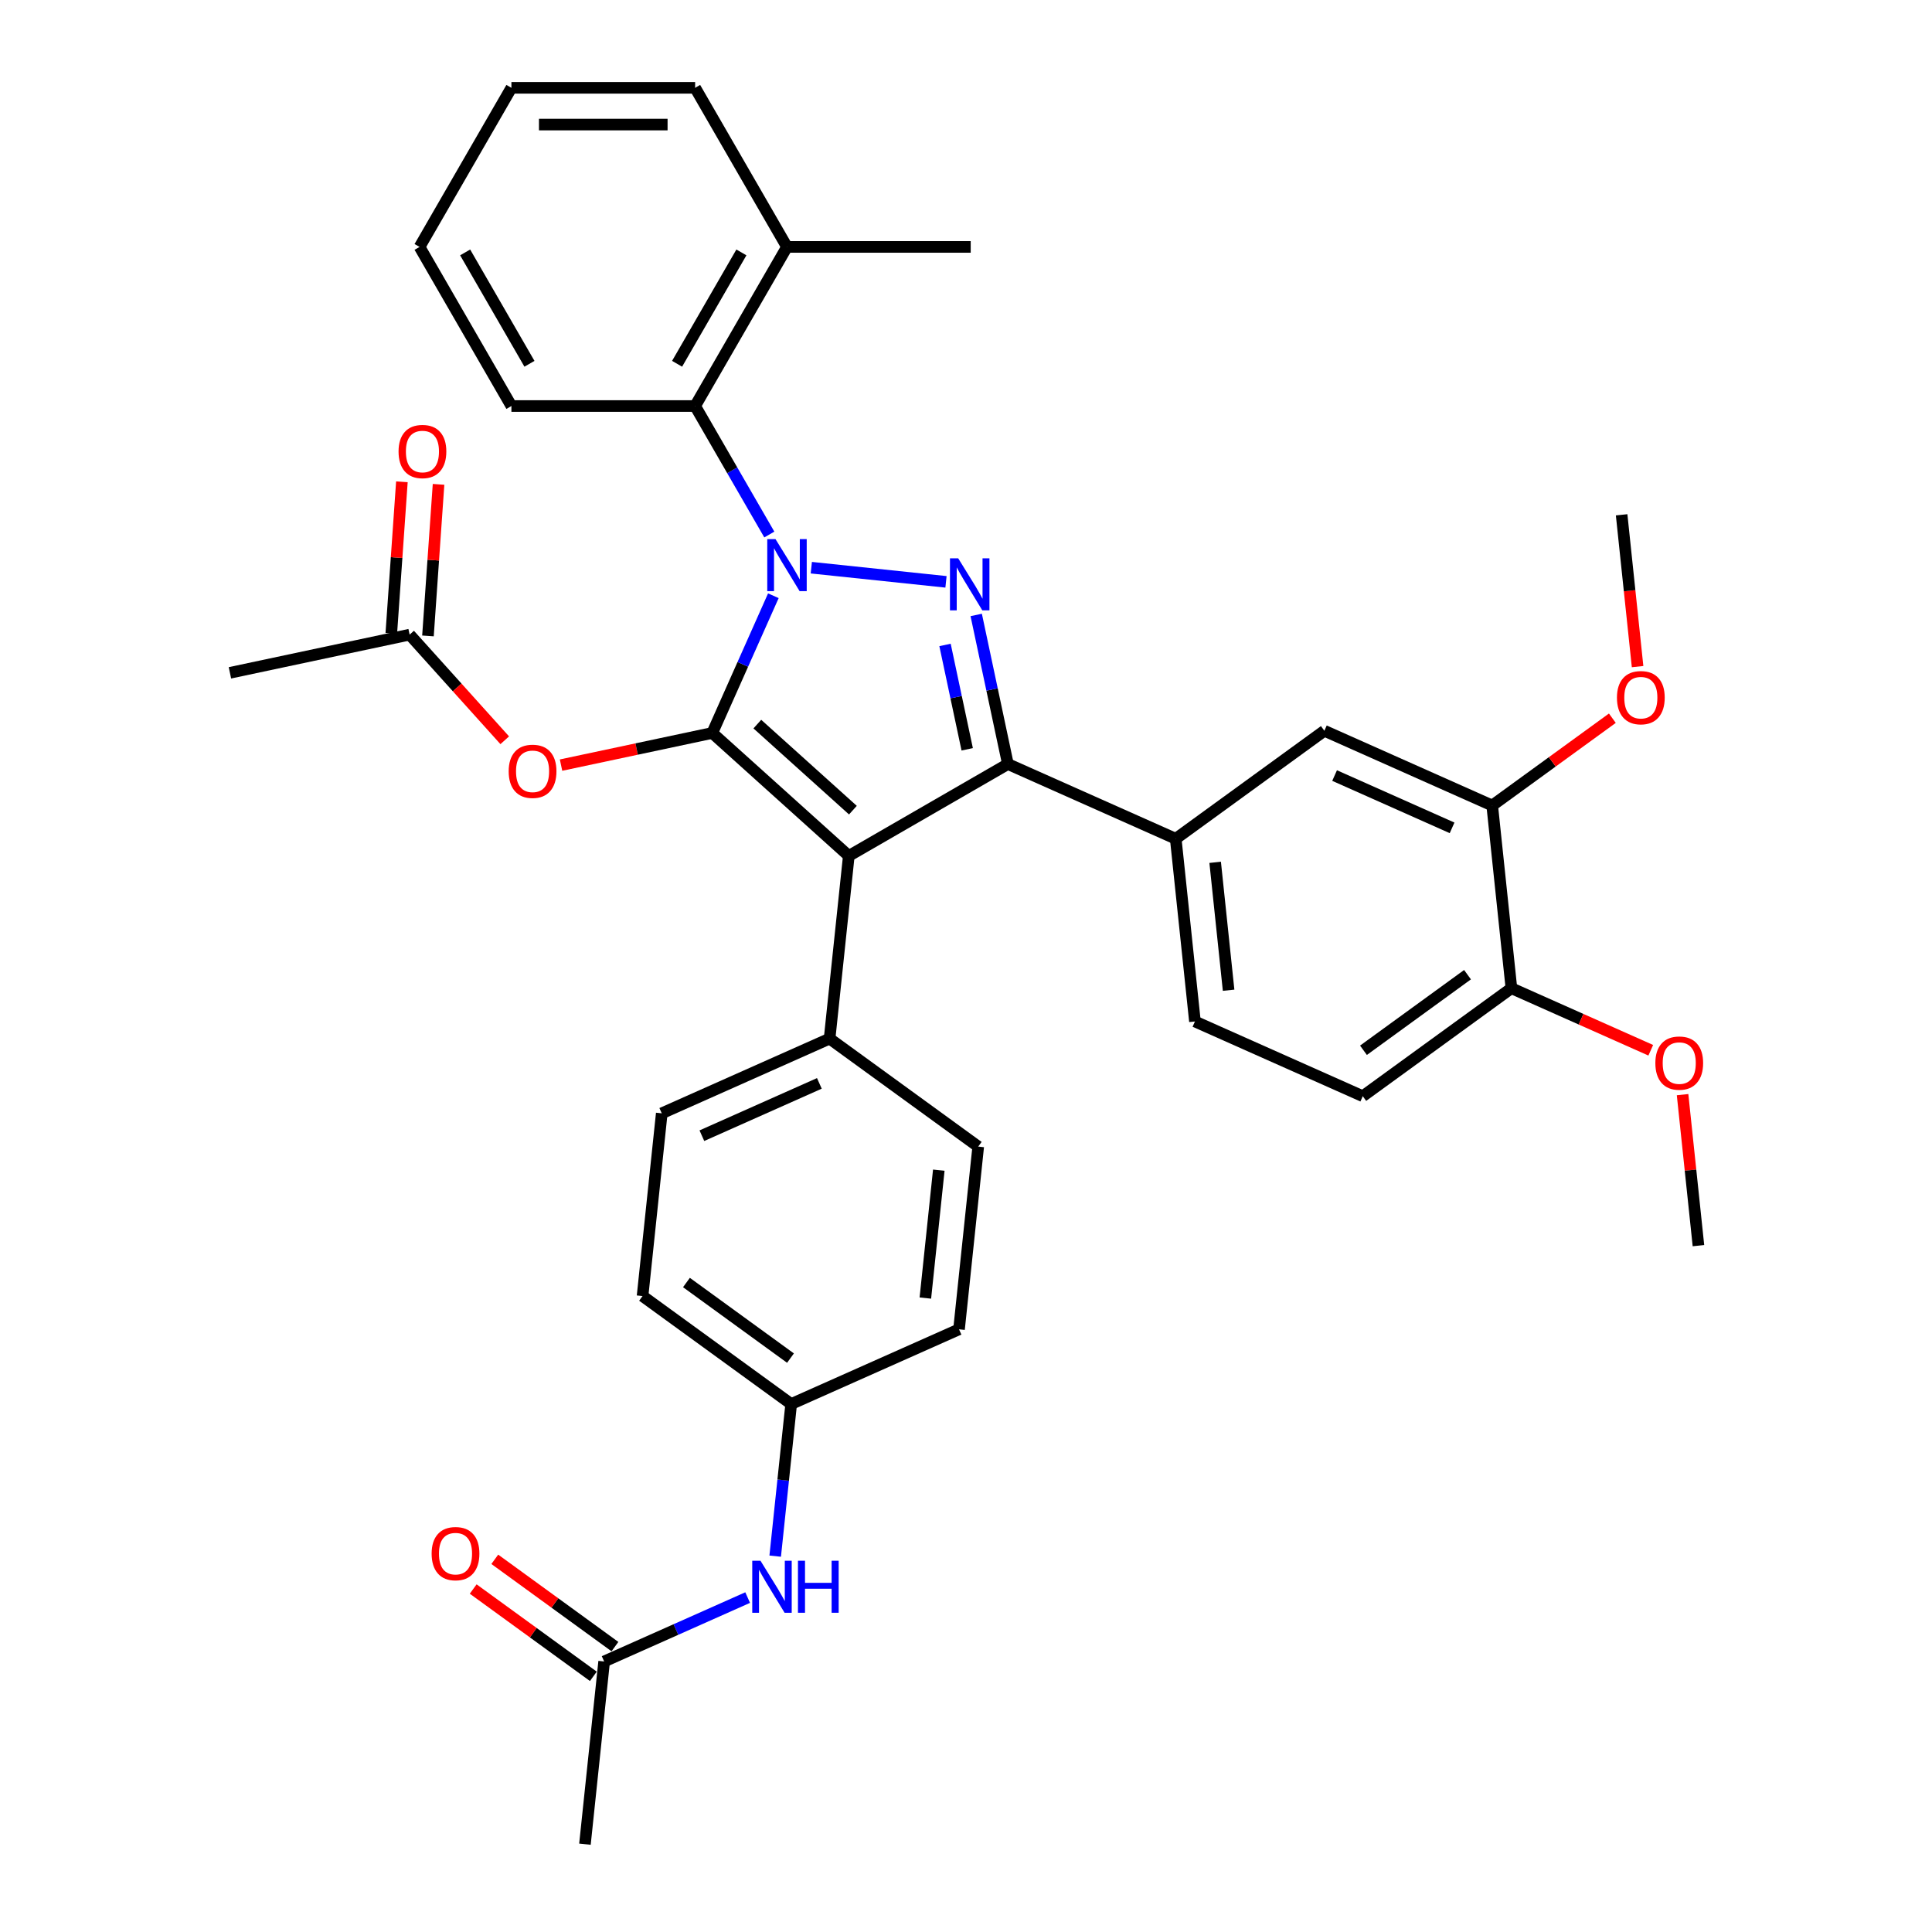 <?xml version='1.0' encoding='iso-8859-1'?>
<svg version='1.1' baseProfile='full'
              xmlns='http://www.w3.org/2000/svg'
                      xmlns:rdkit='http://www.rdkit.org/xml'
                      xmlns:xlink='http://www.w3.org/1999/xlink'
                  xml:space='preserve'
width='1000px' height='1000px' viewBox='0 0 1000 1000'>
<!-- END OF HEADER -->
<rect style='opacity:1.0;fill:#FFFFFF;stroke:none' width='1000' height='1000' x='0' y='0'> </rect>
<path class='bond-0' d='M 302.765,954.545 L 312.705,859.974' style='fill:none;fill-rule:evenodd;stroke:#000000;stroke-width:6px;stroke-linecap:butt;stroke-linejoin:miter;stroke-opacity:1' />
<path class='bond-1' d='M 386.985,826.902 L 349.845,843.438' style='fill:none;fill-rule:evenodd;stroke:#0000FF;stroke-width:6px;stroke-linecap:butt;stroke-linejoin:miter;stroke-opacity:1' />
<path class='bond-1' d='M 349.845,843.438 L 312.705,859.974' style='fill:none;fill-rule:evenodd;stroke:#000000;stroke-width:6px;stroke-linecap:butt;stroke-linejoin:miter;stroke-opacity:1' />
<path class='bond-2' d='M 401.241,805.454 L 405.378,766.09' style='fill:none;fill-rule:evenodd;stroke:#0000FF;stroke-width:6px;stroke-linecap:butt;stroke-linejoin:miter;stroke-opacity:1' />
<path class='bond-2' d='M 405.378,766.09 L 409.516,726.725' style='fill:none;fill-rule:evenodd;stroke:#000000;stroke-width:6px;stroke-linecap:butt;stroke-linejoin:miter;stroke-opacity:1' />
<path class='bond-3' d='M 318.294,852.281 L 287.198,829.689' style='fill:none;fill-rule:evenodd;stroke:#000000;stroke-width:6px;stroke-linecap:butt;stroke-linejoin:miter;stroke-opacity:1' />
<path class='bond-3' d='M 287.198,829.689 L 256.102,807.096' style='fill:none;fill-rule:evenodd;stroke:#FF0000;stroke-width:6px;stroke-linecap:butt;stroke-linejoin:miter;stroke-opacity:1' />
<path class='bond-3' d='M 307.115,867.667 L 276.019,845.075' style='fill:none;fill-rule:evenodd;stroke:#000000;stroke-width:6px;stroke-linecap:butt;stroke-linejoin:miter;stroke-opacity:1' />
<path class='bond-3' d='M 276.019,845.075 L 244.923,822.482' style='fill:none;fill-rule:evenodd;stroke:#FF0000;stroke-width:6px;stroke-linecap:butt;stroke-linejoin:miter;stroke-opacity:1' />
<path class='bond-4' d='M 119.01,348.257 L 212.024,328.486' style='fill:none;fill-rule:evenodd;stroke:#000000;stroke-width:6px;stroke-linecap:butt;stroke-linejoin:miter;stroke-opacity:1' />
<path class='bond-5' d='M 212.024,328.486 L 236.638,355.822' style='fill:none;fill-rule:evenodd;stroke:#000000;stroke-width:6px;stroke-linecap:butt;stroke-linejoin:miter;stroke-opacity:1' />
<path class='bond-5' d='M 236.638,355.822 L 261.252,383.159' style='fill:none;fill-rule:evenodd;stroke:#FF0000;stroke-width:6px;stroke-linecap:butt;stroke-linejoin:miter;stroke-opacity:1' />
<path class='bond-6' d='M 221.511,329.149 L 224.251,289.925' style='fill:none;fill-rule:evenodd;stroke:#000000;stroke-width:6px;stroke-linecap:butt;stroke-linejoin:miter;stroke-opacity:1' />
<path class='bond-6' d='M 224.251,289.925 L 226.992,250.701' style='fill:none;fill-rule:evenodd;stroke:#FF0000;stroke-width:6px;stroke-linecap:butt;stroke-linejoin:miter;stroke-opacity:1' />
<path class='bond-6' d='M 202.538,327.823 L 205.279,288.599' style='fill:none;fill-rule:evenodd;stroke:#000000;stroke-width:6px;stroke-linecap:butt;stroke-linejoin:miter;stroke-opacity:1' />
<path class='bond-6' d='M 205.279,288.599 L 208.02,249.375' style='fill:none;fill-rule:evenodd;stroke:#FF0000;stroke-width:6px;stroke-linecap:butt;stroke-linejoin:miter;stroke-opacity:1' />
<path class='bond-7' d='M 290.393,396.02 L 329.53,387.701' style='fill:none;fill-rule:evenodd;stroke:#FF0000;stroke-width:6px;stroke-linecap:butt;stroke-linejoin:miter;stroke-opacity:1' />
<path class='bond-7' d='M 329.53,387.701 L 368.668,379.382' style='fill:none;fill-rule:evenodd;stroke:#000000;stroke-width:6px;stroke-linecap:butt;stroke-linejoin:miter;stroke-opacity:1' />
<path class='bond-8' d='M 521.687,395.465 L 439.335,443.012' style='fill:none;fill-rule:evenodd;stroke:#000000;stroke-width:6px;stroke-linecap:butt;stroke-linejoin:miter;stroke-opacity:1' />
<path class='bond-9' d='M 521.687,395.465 L 513.486,356.879' style='fill:none;fill-rule:evenodd;stroke:#000000;stroke-width:6px;stroke-linecap:butt;stroke-linejoin:miter;stroke-opacity:1' />
<path class='bond-9' d='M 513.486,356.879 L 505.284,318.294' style='fill:none;fill-rule:evenodd;stroke:#0000FF;stroke-width:6px;stroke-linecap:butt;stroke-linejoin:miter;stroke-opacity:1' />
<path class='bond-9' d='M 500.624,387.844 L 494.883,360.834' style='fill:none;fill-rule:evenodd;stroke:#000000;stroke-width:6px;stroke-linecap:butt;stroke-linejoin:miter;stroke-opacity:1' />
<path class='bond-9' d='M 494.883,360.834 L 489.142,333.824' style='fill:none;fill-rule:evenodd;stroke:#0000FF;stroke-width:6px;stroke-linecap:butt;stroke-linejoin:miter;stroke-opacity:1' />
<path class='bond-10' d='M 521.687,395.465 L 608.558,434.143' style='fill:none;fill-rule:evenodd;stroke:#000000;stroke-width:6px;stroke-linecap:butt;stroke-linejoin:miter;stroke-opacity:1' />
<path class='bond-11' d='M 439.335,443.012 L 429.395,537.583' style='fill:none;fill-rule:evenodd;stroke:#000000;stroke-width:6px;stroke-linecap:butt;stroke-linejoin:miter;stroke-opacity:1' />
<path class='bond-12' d='M 439.335,443.012 L 368.668,379.382' style='fill:none;fill-rule:evenodd;stroke:#000000;stroke-width:6px;stroke-linecap:butt;stroke-linejoin:miter;stroke-opacity:1' />
<path class='bond-12' d='M 441.461,419.334 L 391.994,374.793' style='fill:none;fill-rule:evenodd;stroke:#000000;stroke-width:6px;stroke-linecap:butt;stroke-linejoin:miter;stroke-opacity:1' />
<path class='bond-13' d='M 368.668,379.382 L 384.48,343.868' style='fill:none;fill-rule:evenodd;stroke:#000000;stroke-width:6px;stroke-linecap:butt;stroke-linejoin:miter;stroke-opacity:1' />
<path class='bond-13' d='M 384.48,343.868 L 400.292,308.354' style='fill:none;fill-rule:evenodd;stroke:#0000FF;stroke-width:6px;stroke-linecap:butt;stroke-linejoin:miter;stroke-opacity:1' />
<path class='bond-14' d='M 419.935,293.835 L 489.643,301.161' style='fill:none;fill-rule:evenodd;stroke:#0000FF;stroke-width:6px;stroke-linecap:butt;stroke-linejoin:miter;stroke-opacity:1' />
<path class='bond-15' d='M 398.199,276.669 L 378.999,243.414' style='fill:none;fill-rule:evenodd;stroke:#0000FF;stroke-width:6px;stroke-linecap:butt;stroke-linejoin:miter;stroke-opacity:1' />
<path class='bond-15' d='M 378.999,243.414 L 359.799,210.159' style='fill:none;fill-rule:evenodd;stroke:#000000;stroke-width:6px;stroke-linecap:butt;stroke-linejoin:miter;stroke-opacity:1' />
<path class='bond-16' d='M 359.799,210.159 L 407.345,127.807' style='fill:none;fill-rule:evenodd;stroke:#000000;stroke-width:6px;stroke-linecap:butt;stroke-linejoin:miter;stroke-opacity:1' />
<path class='bond-16' d='M 350.461,188.297 L 383.743,130.65' style='fill:none;fill-rule:evenodd;stroke:#000000;stroke-width:6px;stroke-linecap:butt;stroke-linejoin:miter;stroke-opacity:1' />
<path class='bond-17' d='M 359.799,210.159 L 264.707,210.159' style='fill:none;fill-rule:evenodd;stroke:#000000;stroke-width:6px;stroke-linecap:butt;stroke-linejoin:miter;stroke-opacity:1' />
<path class='bond-18' d='M 407.345,127.807 L 502.437,127.807' style='fill:none;fill-rule:evenodd;stroke:#000000;stroke-width:6px;stroke-linecap:butt;stroke-linejoin:miter;stroke-opacity:1' />
<path class='bond-19' d='M 407.345,127.807 L 359.799,45.455' style='fill:none;fill-rule:evenodd;stroke:#000000;stroke-width:6px;stroke-linecap:butt;stroke-linejoin:miter;stroke-opacity:1' />
<path class='bond-20' d='M 608.558,434.143 L 618.498,528.714' style='fill:none;fill-rule:evenodd;stroke:#000000;stroke-width:6px;stroke-linecap:butt;stroke-linejoin:miter;stroke-opacity:1' />
<path class='bond-20' d='M 628.964,446.341 L 635.922,512.541' style='fill:none;fill-rule:evenodd;stroke:#000000;stroke-width:6px;stroke-linecap:butt;stroke-linejoin:miter;stroke-opacity:1' />
<path class='bond-21' d='M 608.558,434.143 L 685.49,378.249' style='fill:none;fill-rule:evenodd;stroke:#000000;stroke-width:6px;stroke-linecap:butt;stroke-linejoin:miter;stroke-opacity:1' />
<path class='bond-22' d='M 618.498,528.714 L 705.369,567.392' style='fill:none;fill-rule:evenodd;stroke:#000000;stroke-width:6px;stroke-linecap:butt;stroke-linejoin:miter;stroke-opacity:1' />
<path class='bond-23' d='M 409.516,726.725 L 332.584,670.832' style='fill:none;fill-rule:evenodd;stroke:#000000;stroke-width:6px;stroke-linecap:butt;stroke-linejoin:miter;stroke-opacity:1' />
<path class='bond-23' d='M 409.155,702.955 L 355.303,663.829' style='fill:none;fill-rule:evenodd;stroke:#000000;stroke-width:6px;stroke-linecap:butt;stroke-linejoin:miter;stroke-opacity:1' />
<path class='bond-24' d='M 409.516,726.725 L 496.387,688.048' style='fill:none;fill-rule:evenodd;stroke:#000000;stroke-width:6px;stroke-linecap:butt;stroke-linejoin:miter;stroke-opacity:1' />
<path class='bond-25' d='M 332.584,670.832 L 342.524,576.26' style='fill:none;fill-rule:evenodd;stroke:#000000;stroke-width:6px;stroke-linecap:butt;stroke-linejoin:miter;stroke-opacity:1' />
<path class='bond-26' d='M 496.387,688.048 L 506.326,593.477' style='fill:none;fill-rule:evenodd;stroke:#000000;stroke-width:6px;stroke-linecap:butt;stroke-linejoin:miter;stroke-opacity:1' />
<path class='bond-26' d='M 478.963,671.874 L 485.921,605.674' style='fill:none;fill-rule:evenodd;stroke:#000000;stroke-width:6px;stroke-linecap:butt;stroke-linejoin:miter;stroke-opacity:1' />
<path class='bond-27' d='M 429.395,537.583 L 506.326,593.477' style='fill:none;fill-rule:evenodd;stroke:#000000;stroke-width:6px;stroke-linecap:butt;stroke-linejoin:miter;stroke-opacity:1' />
<path class='bond-28' d='M 429.395,537.583 L 342.524,576.26' style='fill:none;fill-rule:evenodd;stroke:#000000;stroke-width:6px;stroke-linecap:butt;stroke-linejoin:miter;stroke-opacity:1' />
<path class='bond-28' d='M 424.1,560.759 L 363.29,587.833' style='fill:none;fill-rule:evenodd;stroke:#000000;stroke-width:6px;stroke-linecap:butt;stroke-linejoin:miter;stroke-opacity:1' />
<path class='bond-29' d='M 705.369,567.392 L 782.301,511.498' style='fill:none;fill-rule:evenodd;stroke:#000000;stroke-width:6px;stroke-linecap:butt;stroke-linejoin:miter;stroke-opacity:1' />
<path class='bond-29' d='M 705.73,543.621 L 759.582,504.496' style='fill:none;fill-rule:evenodd;stroke:#000000;stroke-width:6px;stroke-linecap:butt;stroke-linejoin:miter;stroke-opacity:1' />
<path class='bond-30' d='M 782.301,511.498 L 772.361,416.927' style='fill:none;fill-rule:evenodd;stroke:#000000;stroke-width:6px;stroke-linecap:butt;stroke-linejoin:miter;stroke-opacity:1' />
<path class='bond-31' d='M 782.301,511.498 L 818.366,527.555' style='fill:none;fill-rule:evenodd;stroke:#000000;stroke-width:6px;stroke-linecap:butt;stroke-linejoin:miter;stroke-opacity:1' />
<path class='bond-31' d='M 818.366,527.555 L 854.432,543.613' style='fill:none;fill-rule:evenodd;stroke:#FF0000;stroke-width:6px;stroke-linecap:butt;stroke-linejoin:miter;stroke-opacity:1' />
<path class='bond-32' d='M 772.361,416.927 L 685.49,378.249' style='fill:none;fill-rule:evenodd;stroke:#000000;stroke-width:6px;stroke-linecap:butt;stroke-linejoin:miter;stroke-opacity:1' />
<path class='bond-32' d='M 751.595,428.499 L 690.785,401.425' style='fill:none;fill-rule:evenodd;stroke:#000000;stroke-width:6px;stroke-linecap:butt;stroke-linejoin:miter;stroke-opacity:1' />
<path class='bond-33' d='M 772.361,416.927 L 803.457,394.334' style='fill:none;fill-rule:evenodd;stroke:#000000;stroke-width:6px;stroke-linecap:butt;stroke-linejoin:miter;stroke-opacity:1' />
<path class='bond-33' d='M 803.457,394.334 L 834.553,371.742' style='fill:none;fill-rule:evenodd;stroke:#FF0000;stroke-width:6px;stroke-linecap:butt;stroke-linejoin:miter;stroke-opacity:1' />
<path class='bond-34' d='M 847.611,345.038 L 843.481,305.75' style='fill:none;fill-rule:evenodd;stroke:#FF0000;stroke-width:6px;stroke-linecap:butt;stroke-linejoin:miter;stroke-opacity:1' />
<path class='bond-34' d='M 843.481,305.75 L 839.352,266.462' style='fill:none;fill-rule:evenodd;stroke:#000000;stroke-width:6px;stroke-linecap:butt;stroke-linejoin:miter;stroke-opacity:1' />
<path class='bond-35' d='M 870.897,566.588 L 875.004,605.667' style='fill:none;fill-rule:evenodd;stroke:#FF0000;stroke-width:6px;stroke-linecap:butt;stroke-linejoin:miter;stroke-opacity:1' />
<path class='bond-35' d='M 875.004,605.667 L 879.111,644.747' style='fill:none;fill-rule:evenodd;stroke:#000000;stroke-width:6px;stroke-linecap:butt;stroke-linejoin:miter;stroke-opacity:1' />
<path class='bond-36' d='M 264.707,210.159 L 217.161,127.807' style='fill:none;fill-rule:evenodd;stroke:#000000;stroke-width:6px;stroke-linecap:butt;stroke-linejoin:miter;stroke-opacity:1' />
<path class='bond-36' d='M 274.045,188.297 L 240.763,130.65' style='fill:none;fill-rule:evenodd;stroke:#000000;stroke-width:6px;stroke-linecap:butt;stroke-linejoin:miter;stroke-opacity:1' />
<path class='bond-37' d='M 359.799,45.455 L 264.707,45.455' style='fill:none;fill-rule:evenodd;stroke:#000000;stroke-width:6px;stroke-linecap:butt;stroke-linejoin:miter;stroke-opacity:1' />
<path class='bond-37' d='M 345.535,64.473 L 278.971,64.473' style='fill:none;fill-rule:evenodd;stroke:#000000;stroke-width:6px;stroke-linecap:butt;stroke-linejoin:miter;stroke-opacity:1' />
<path class='bond-38' d='M 217.161,127.807 L 264.707,45.455' style='fill:none;fill-rule:evenodd;stroke:#000000;stroke-width:6px;stroke-linecap:butt;stroke-linejoin:miter;stroke-opacity:1' />
<path  class='atom-1' d='M 393.623 807.832
L 402.447 822.095
Q 403.322 823.503, 404.73 826.051
Q 406.137 828.6, 406.213 828.752
L 406.213 807.832
L 409.789 807.832
L 409.789 834.762
L 406.099 834.762
L 396.628 819.167
Q 395.525 817.341, 394.346 815.249
Q 393.205 813.157, 392.862 812.51
L 392.862 834.762
L 389.363 834.762
L 389.363 807.832
L 393.623 807.832
' fill='#0000FF'/>
<path  class='atom-1' d='M 413.022 807.832
L 416.673 807.832
L 416.673 819.281
L 430.443 819.281
L 430.443 807.832
L 434.094 807.832
L 434.094 834.762
L 430.443 834.762
L 430.443 822.324
L 416.673 822.324
L 416.673 834.762
L 413.022 834.762
L 413.022 807.832
' fill='#0000FF'/>
<path  class='atom-3' d='M 223.411 804.156
Q 223.411 797.69, 226.607 794.077
Q 229.802 790.463, 235.773 790.463
Q 241.745 790.463, 244.94 794.077
Q 248.135 797.69, 248.135 804.156
Q 248.135 810.699, 244.902 814.426
Q 241.669 818.116, 235.773 818.116
Q 229.84 818.116, 226.607 814.426
Q 223.411 810.737, 223.411 804.156
M 235.773 815.073
Q 239.881 815.073, 242.088 812.334
Q 244.332 809.558, 244.332 804.156
Q 244.332 798.869, 242.088 796.207
Q 239.881 793.506, 235.773 793.506
Q 231.665 793.506, 229.421 796.169
Q 227.215 798.831, 227.215 804.156
Q 227.215 809.596, 229.421 812.334
Q 231.665 815.073, 235.773 815.073
' fill='#FF0000'/>
<path  class='atom-6' d='M 263.292 399.229
Q 263.292 392.763, 266.487 389.15
Q 269.682 385.536, 275.654 385.536
Q 281.625 385.536, 284.82 389.15
Q 288.016 392.763, 288.016 399.229
Q 288.016 405.772, 284.782 409.499
Q 281.549 413.189, 275.654 413.189
Q 269.72 413.189, 266.487 409.499
Q 263.292 405.81, 263.292 399.229
M 275.654 410.146
Q 279.762 410.146, 281.968 407.407
Q 284.212 404.631, 284.212 399.229
Q 284.212 393.942, 281.968 391.28
Q 279.762 388.579, 275.654 388.579
Q 271.546 388.579, 269.301 391.242
Q 267.095 393.904, 267.095 399.229
Q 267.095 404.669, 269.301 407.407
Q 271.546 410.146, 275.654 410.146
' fill='#FF0000'/>
<path  class='atom-7' d='M 206.291 233.701
Q 206.291 227.235, 209.486 223.621
Q 212.681 220.008, 218.653 220.008
Q 224.624 220.008, 227.82 223.621
Q 231.015 227.235, 231.015 233.701
Q 231.015 240.243, 227.781 243.971
Q 224.548 247.661, 218.653 247.661
Q 212.719 247.661, 209.486 243.971
Q 206.291 240.281, 206.291 233.701
M 218.653 244.618
Q 222.761 244.618, 224.967 241.879
Q 227.211 239.102, 227.211 233.701
Q 227.211 228.414, 224.967 225.751
Q 222.761 223.051, 218.653 223.051
Q 214.545 223.051, 212.3 225.713
Q 210.094 228.376, 210.094 233.701
Q 210.094 239.14, 212.3 241.879
Q 214.545 244.618, 218.653 244.618
' fill='#FF0000'/>
<path  class='atom-11' d='M 401.393 279.046
L 410.217 293.31
Q 411.092 294.718, 412.499 297.266
Q 413.907 299.814, 413.983 299.967
L 413.983 279.046
L 417.558 279.046
L 417.558 305.976
L 413.869 305.976
L 404.397 290.381
Q 403.294 288.556, 402.115 286.463
Q 400.974 284.371, 400.632 283.725
L 400.632 305.976
L 397.132 305.976
L 397.132 279.046
L 401.393 279.046
' fill='#0000FF'/>
<path  class='atom-12' d='M 495.964 288.986
L 504.788 303.25
Q 505.663 304.657, 507.071 307.206
Q 508.478 309.754, 508.554 309.906
L 508.554 288.986
L 512.129 288.986
L 512.129 315.916
L 508.44 315.916
L 498.969 300.321
Q 497.866 298.495, 496.686 296.403
Q 495.545 294.311, 495.203 293.665
L 495.203 315.916
L 491.704 315.916
L 491.704 288.986
L 495.964 288.986
' fill='#0000FF'/>
<path  class='atom-28' d='M 836.93 361.109
Q 836.93 354.643, 840.125 351.029
Q 843.32 347.416, 849.292 347.416
Q 855.264 347.416, 858.459 351.029
Q 861.654 354.643, 861.654 361.109
Q 861.654 367.651, 858.421 371.379
Q 855.188 375.068, 849.292 375.068
Q 843.358 375.068, 840.125 371.379
Q 836.93 367.689, 836.93 361.109
M 849.292 372.025
Q 853.4 372.025, 855.606 369.287
Q 857.85 366.51, 857.85 361.109
Q 857.85 355.822, 855.606 353.159
Q 853.4 350.459, 849.292 350.459
Q 845.184 350.459, 842.94 353.121
Q 840.734 355.784, 840.734 361.109
Q 840.734 366.548, 842.94 369.287
Q 845.184 372.025, 849.292 372.025
' fill='#FF0000'/>
<path  class='atom-30' d='M 856.81 550.251
Q 856.81 543.785, 860.005 540.172
Q 863.2 536.558, 869.172 536.558
Q 875.143 536.558, 878.338 540.172
Q 881.534 543.785, 881.534 550.251
Q 881.534 556.794, 878.3 560.521
Q 875.067 564.211, 869.172 564.211
Q 863.238 564.211, 860.005 560.521
Q 856.81 556.832, 856.81 550.251
M 869.172 561.168
Q 873.28 561.168, 875.486 558.429
Q 877.73 555.653, 877.73 550.251
Q 877.73 544.964, 875.486 542.302
Q 873.28 539.601, 869.172 539.601
Q 865.064 539.601, 862.819 542.264
Q 860.613 544.926, 860.613 550.251
Q 860.613 555.691, 862.819 558.429
Q 865.064 561.168, 869.172 561.168
' fill='#FF0000'/>
</svg>
